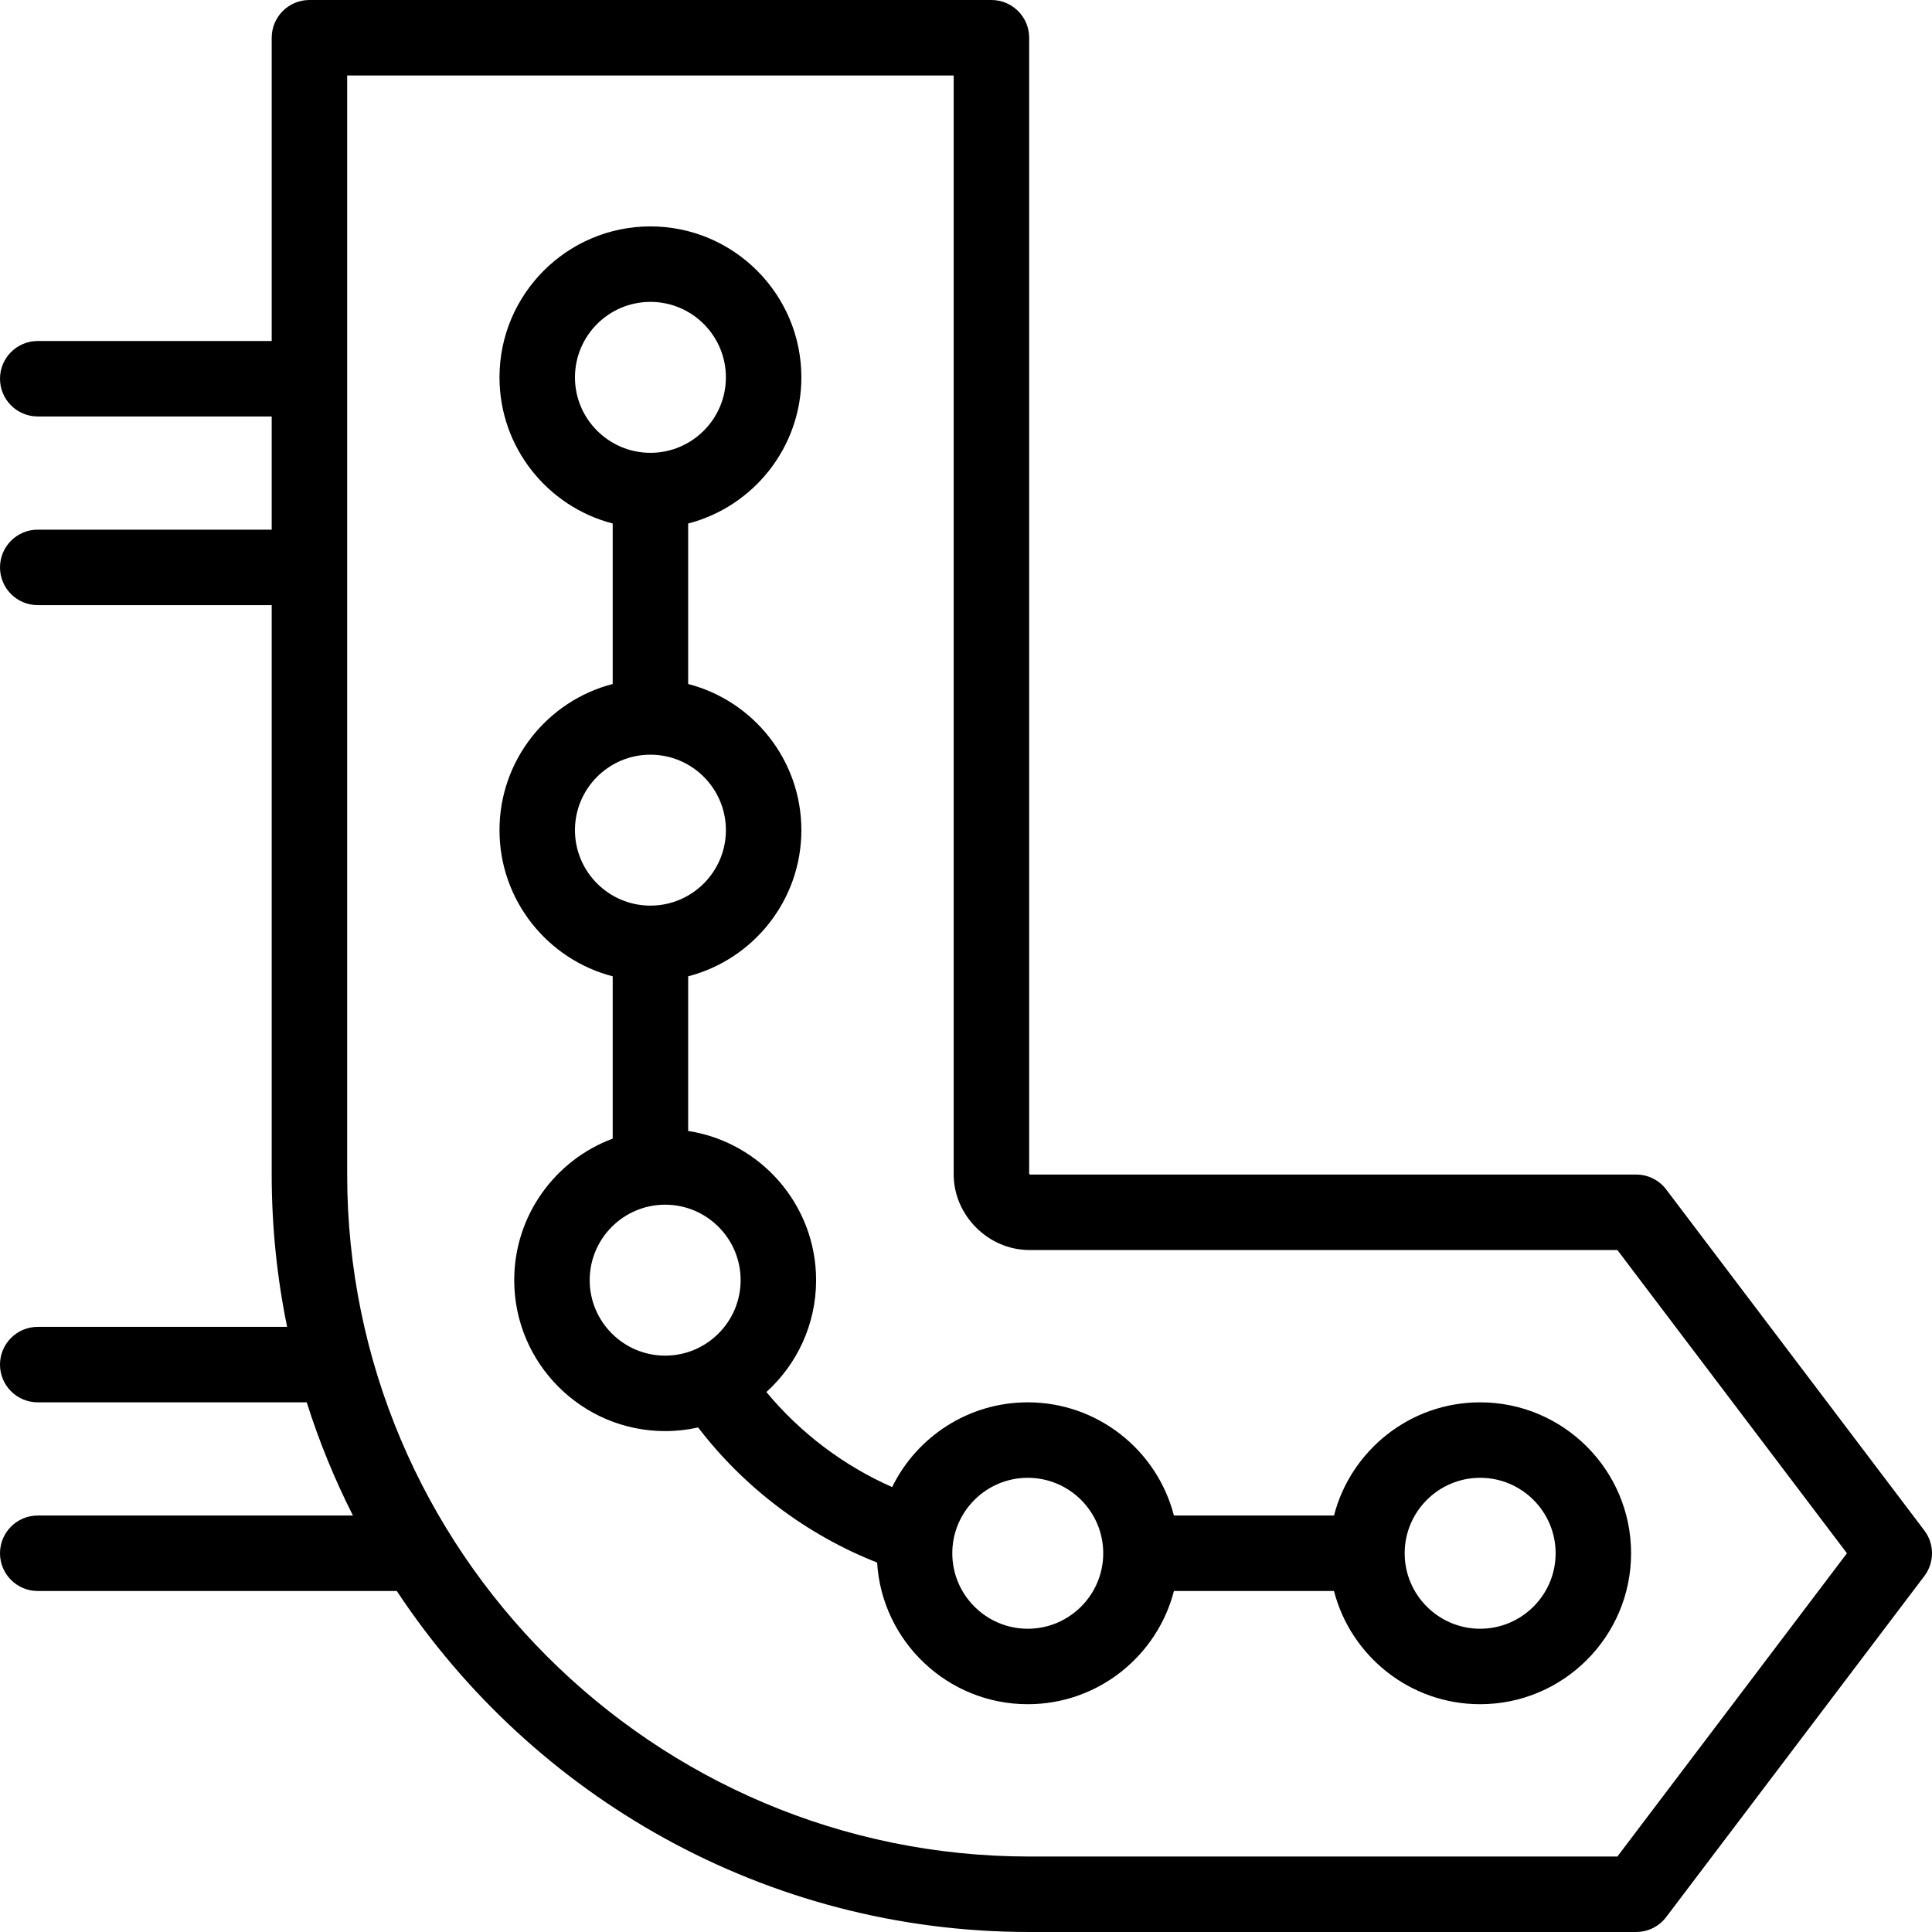 <svg id="Capa_1" enable-background="new 0 0 512.002 512.002" height="512" viewBox="0 0 512.002 512.002" width="512" xmlns="http://www.w3.org/2000/svg"><g><path d="m509.976 405.599-68.409-90.368c-1.89-2.497-4.841-3.964-7.973-3.964h-160.661c-.068-.046-.149-.127-.195-.195v-301.071c0-5.523-4.478-10-10-10h-180.735c-5.522 0-10 4.477-10 10v80.367h-62.003c-5.522 0-10 4.477-10 10s4.478 10 10 10h62.003v30h-62.003c-5.522 0-10 4.477-10 10s4.478 10 10 10h62.003v150.857c0 13.837 1.407 27.352 4.085 40.408h-66.088c-5.522 0-10 4.477-10 10s4.478 10 10 10h71.287c3.284 10.388 7.392 20.414 12.247 30h-83.534c-5.522 0-10 4.477-10 10s4.478 10 10 10h95.157c35.956 54.406 97.668 90.367 167.621 90.367h160.815c3.132 0 6.083-1.467 7.973-3.964l68.409-90.367c2.703-3.569 2.703-8.5.001-12.07zm-81.354 86.402h-155.844c-99.68 0-180.775-81.096-180.775-180.775v-291.225h160.734v291.225c0 10.863 9.178 20.041 20.041 20.041h155.843l60.839 80.368z"/><path d="m392.256 371.634c-18.604 0-34.283 12.767-38.734 30h-42.417c-4.452-17.233-20.13-30-38.734-30-15.767 0-29.432 9.17-35.943 22.457-12.838-5.657-24.312-14.325-33.329-25.185 8.089-7.324 13.177-17.903 13.177-29.649 0-19.984-14.732-36.593-33.905-39.537v-40.985c17.234-4.452 30.001-20.13 30.001-38.735s-12.767-34.283-30.001-38.735v-42.53c17.234-4.452 30.001-20.13 30.001-38.735 0-22.056-17.944-40-40.001-40-22.056 0-40 17.944-40 40 0 18.604 12.767 34.283 30 38.734v42.531c-17.233 4.452-30 20.13-30 38.734s12.767 34.283 30 38.735v43.015c-15.222 5.661-26.096 20.338-26.096 37.507 0 22.056 17.944 40 40.001 40 2.999 0 5.922-.332 8.734-.961 12.264 15.999 28.786 28.464 47.436 35.798 1.275 20.915 18.695 37.541 39.925 37.541 18.604 0 34.283-12.767 38.734-30h42.417c4.452 17.233 20.13 30 38.734 30 22.057 0 40.001-17.944 40.001-40s-17.945-40-40.001-40zm-239.886-271.633c0-11.028 8.972-20 20-20s20.001 8.972 20.001 20-8.973 20-20.001 20-20-8.973-20-20zm0 119.999c0-11.028 8.972-20 20-20s20.001 8.972 20.001 20-8.973 20-20.001 20-20-8.972-20-20zm3.904 119.257c0-11.028 8.973-20 20.001-20s20 8.972 20 20-8.972 20-20 20-20.001-8.972-20.001-20zm116.096 92.377c-11.028 0-20-8.972-20-20s8.972-20 20-20 20 8.972 20 20-8.972 20-20 20zm119.886 0c-11.028 0-20-8.972-20-20s8.972-20 20-20 20.001 8.972 20.001 20-8.973 20-20.001 20z"/></g></svg>